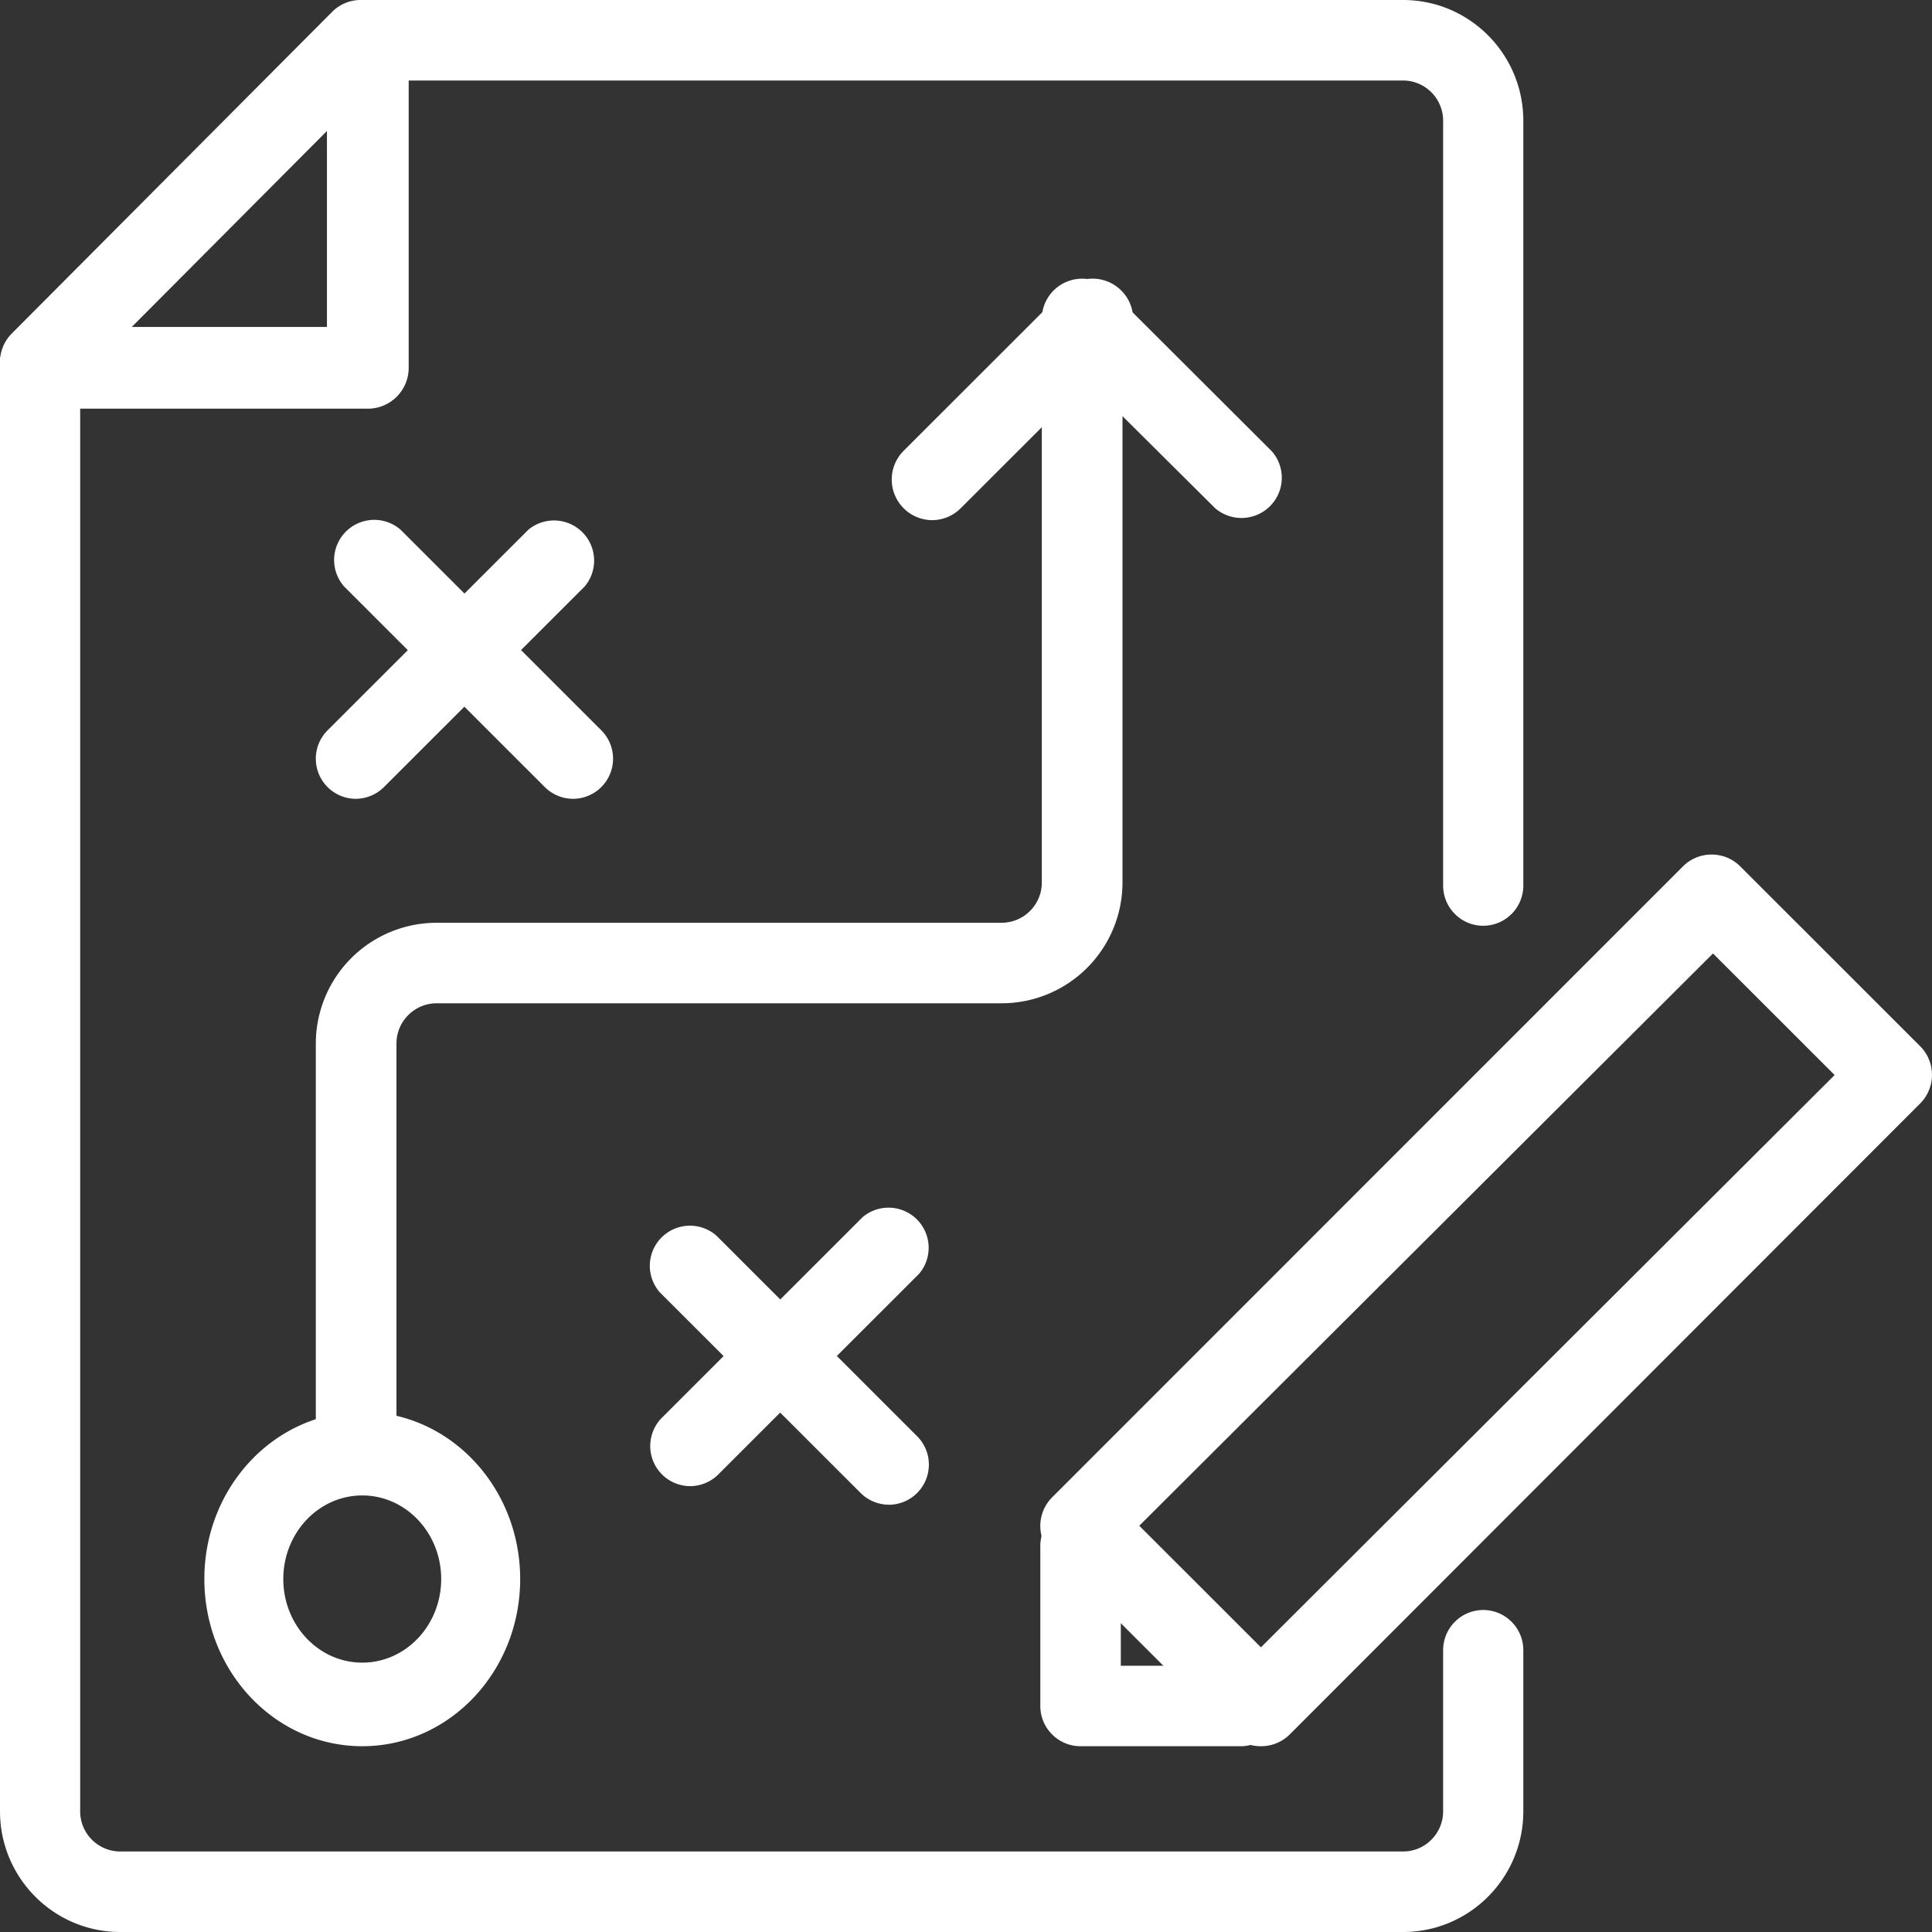 <svg xmlns="http://www.w3.org/2000/svg" width="75" height="75" viewBox="0 0 75 75">
    <rect x="0" y="0" width="75" height="75" fill="#333333" stroke="none"/>
    <g fill="#FFF" fill-rule="nonzero">
        <path d="M54.466 75H4.67C2.09 75 0 72.901 0 70.313v-56.25c-.002-.416.16-.815.451-1.11l12.45-12.5A1.553 1.553 0 0 1 14.006 0h40.46c2.578 0 4.669 2.099 4.669 4.688v29.687a1.56 1.56 0 0 1-1.557 1.563c-.859 0-1.556-.7-1.556-1.563V4.688a1.56 1.56 0 0 0-1.556-1.563H14.644L3.112 14.703v55.61a1.56 1.56 0 0 0 1.557 1.562h49.797c.86 0 1.556-.7 1.556-1.562v-6.25a1.56 1.56 0 0 1 1.556-1.563c.86 0 1.557.7 1.557 1.563v6.25c0 2.588-2.09 4.687-4.669 4.687z"/>
        <path d="M14.279 15.865H1.587a1.587 1.587 0 1 1 0-3.173h11.105V1.587a1.587 1.587 0 0 1 3.173 0v12.692c0 .876-.71 1.586-1.586 1.586zM48.949 67.788a1.574 1.574 0 0 1-1.118-.456l-6.989-6.986a1.573 1.573 0 0 1 0-2.218l24.492-24.497a1.574 1.574 0 0 1 2.22 0l6.988 6.985c.61.614.61 1.605 0 2.219L50.066 67.332c-.297.295-.699.459-1.117.456zm-4.723-8.559l4.723 4.72L71.22 41.733l-4.722-4.72L44.226 59.23z"/>
        <path d="M48.197 67.788h-6.25c-.863 0-1.562-.7-1.562-1.562v-6.25a1.563 1.563 0 0 1 3.125 0v4.687h4.687a1.563 1.563 0 0 1 0 3.125zM14.063 67.788c-3.386 0-6.13-2.905-6.13-6.49 0-3.584 2.744-6.49 6.13-6.49 3.385 0 6.13 2.906 6.13 6.49 0 3.585-2.745 6.49-6.13 6.49zm0-9.735c-1.693 0-3.065 1.453-3.065 3.245s1.372 3.245 3.065 3.245c1.692 0 3.064-1.453 3.064-3.245s-1.372-3.245-3.064-3.245z"/>
        <path d="M13.825 57.692c-.864 0-1.565-.7-1.565-1.562V40.508a4.692 4.692 0 0 1 4.697-4.686h21.92c.865 0 1.566-.7 1.566-1.563V12.39a1.562 1.562 0 0 1 .965-1.452 1.568 1.568 0 0 1 1.712.342l6.263 6.25a1.56 1.56 0 0 1-.082 2.12 1.568 1.568 0 0 1-2.126.082l-3.6-3.577v18.105a4.692 4.692 0 0 1-4.698 4.687h-21.92c-.865 0-1.566.7-1.566 1.562V56.13c0 .863-.7 1.562-1.566 1.562z"/>
        <path d="M36.201 20.192a1.577 1.577 0 0 1-1.12-2.694l6.307-6.302a1.577 1.577 0 0 1 2.14.083c.583.582.619 1.514.083 2.139l-6.306 6.302a1.577 1.577 0 0 1-1.104.472zM34.52 58.413a1.56 1.56 0 0 1-1.107-.452l-7.798-7.792a1.558 1.558 0 0 1 2.2-2.198l7.797 7.793a1.558 1.558 0 0 1-1.092 2.65z"/>
        <path d="M26.807 57.692a1.557 1.557 0 0 1-1.106-2.661l7.786-7.782a1.558 1.558 0 0 1 2.196 2.195l-7.786 7.781c-.288.294-.68.461-1.09.467zM22.26 31.01a1.56 1.56 0 0 1-1.107-.452l-7.797-7.793a1.558 1.558 0 0 1 2.199-2.198l7.797 7.793a1.558 1.558 0 0 1-1.092 2.65z"/>
        <path d="M13.826 31.01a1.557 1.557 0 0 1-1.106-2.662l7.787-7.781a1.558 1.558 0 0 1 2.195 2.194l-7.786 7.782c-.287.293-.68.46-1.09.467z"/>
    </g>
</svg>
